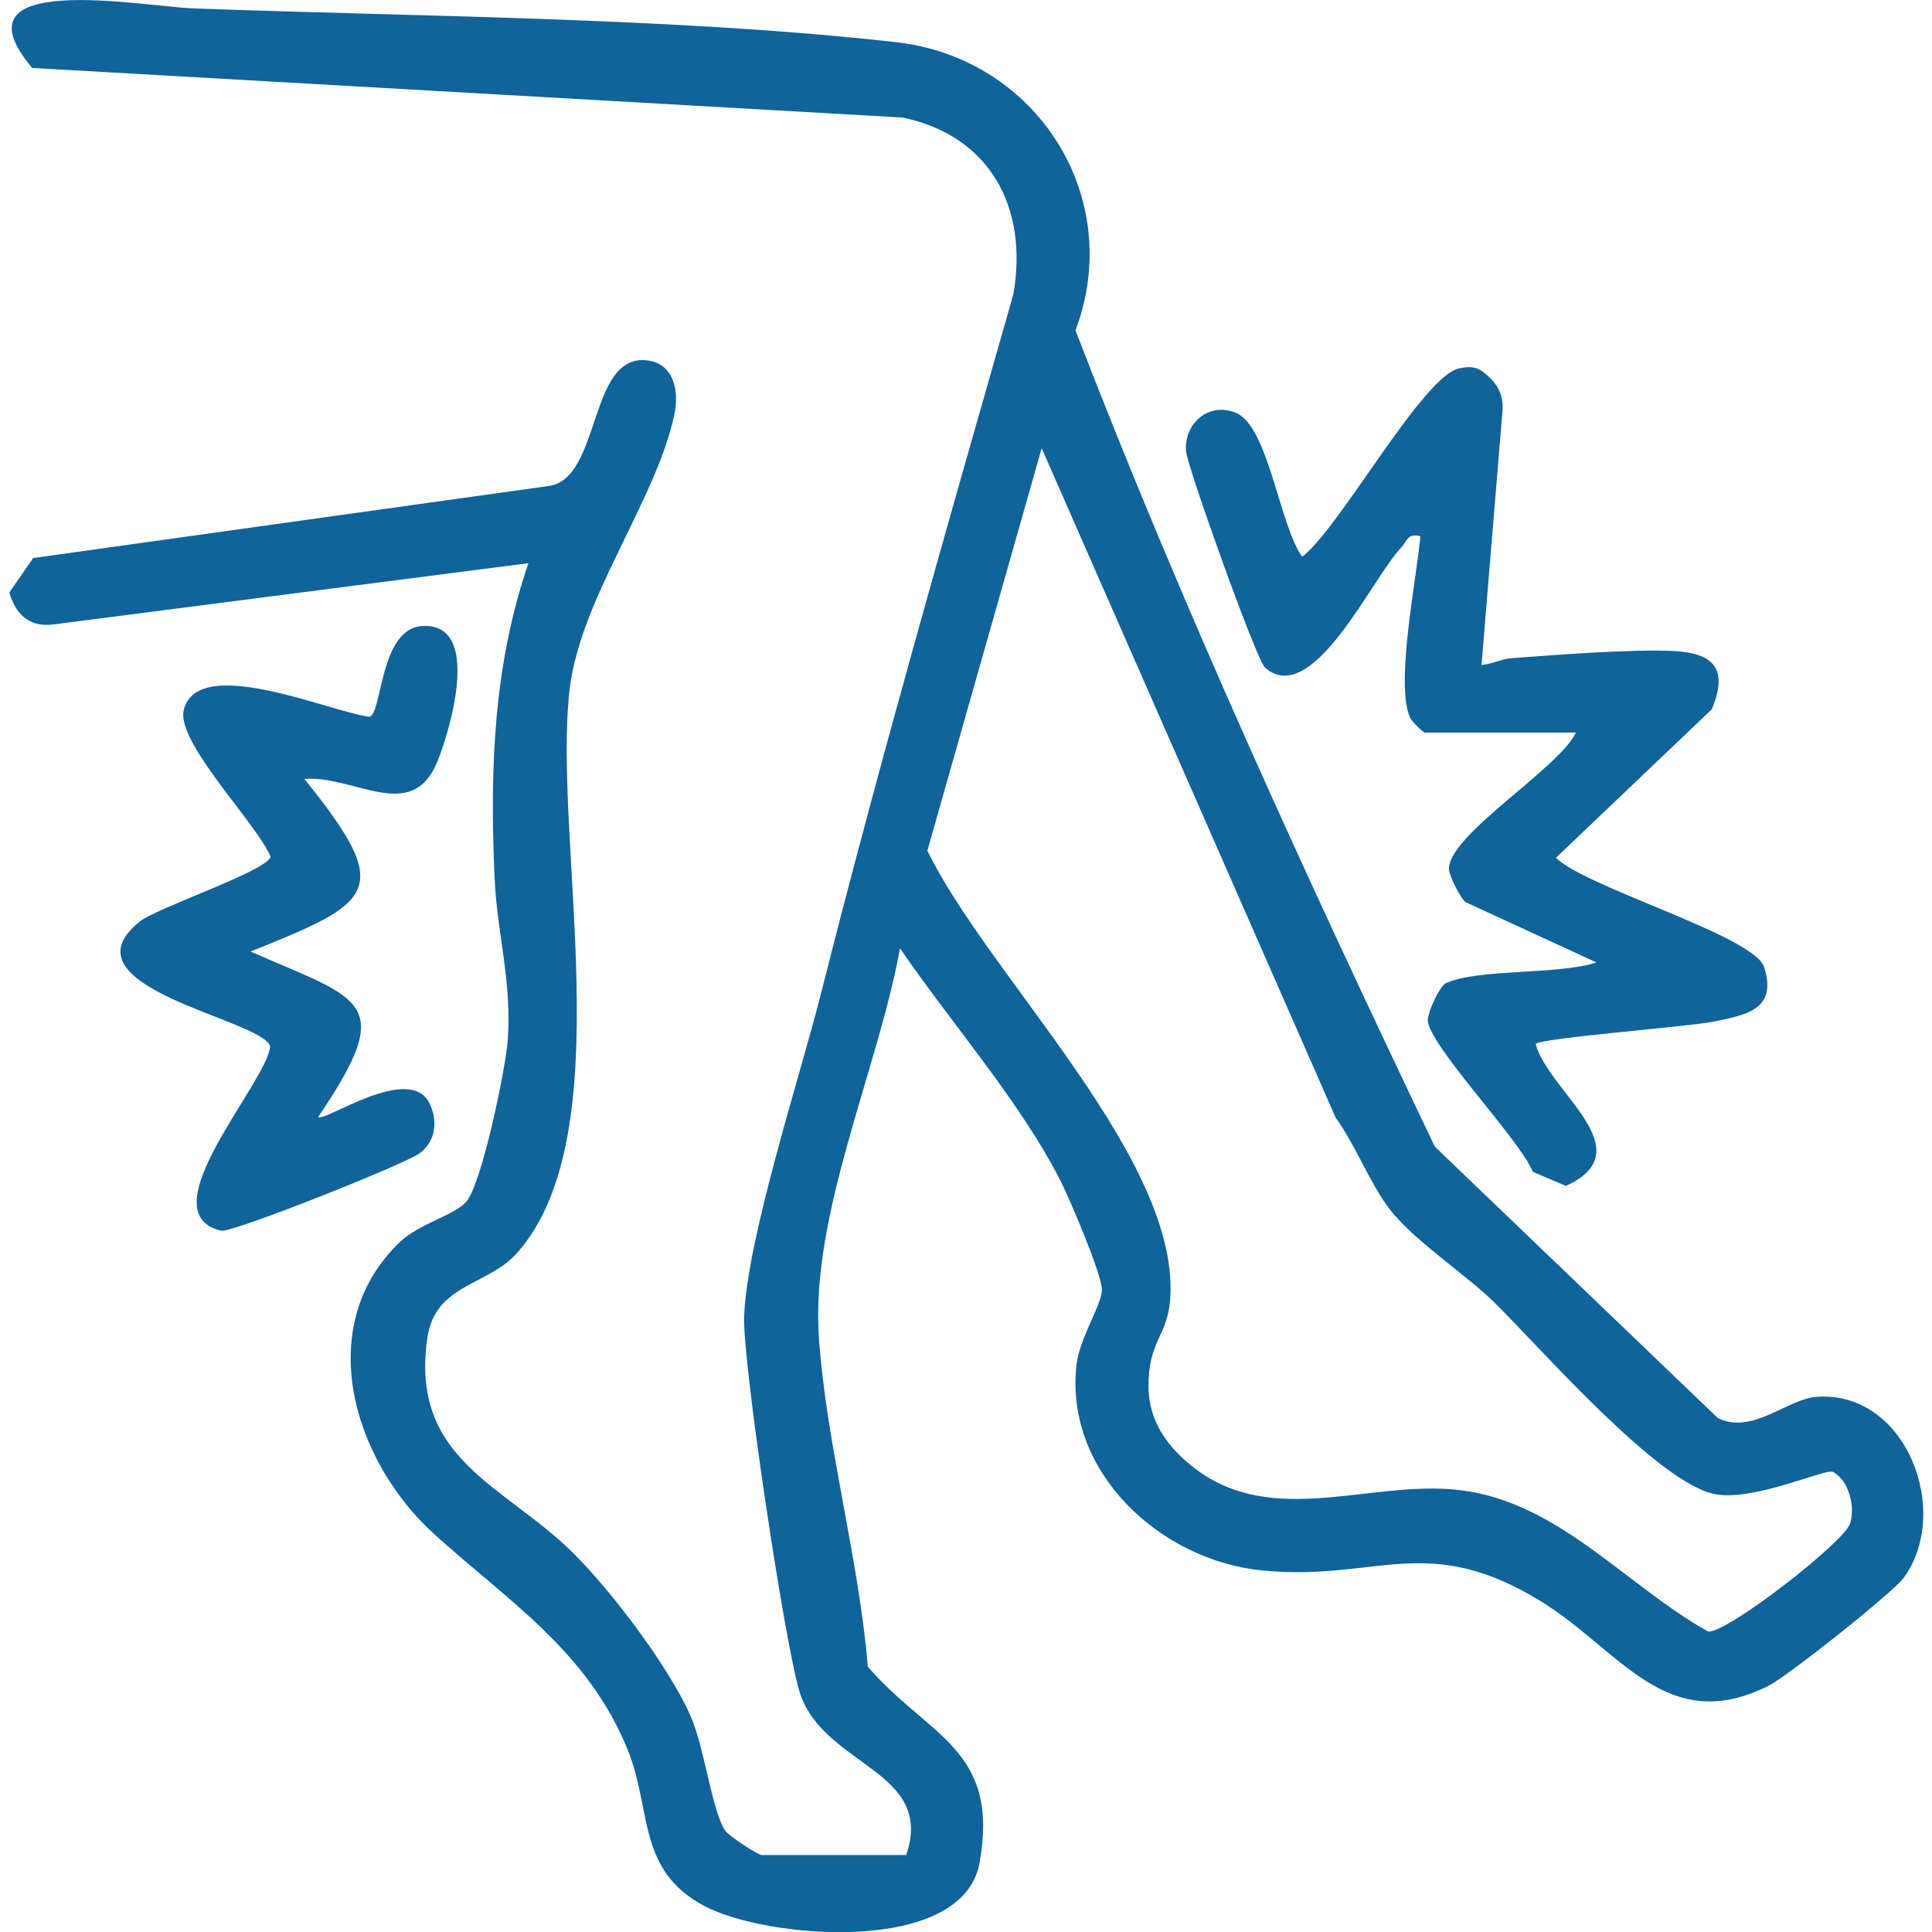 <svg xmlns="http://www.w3.org/2000/svg" id="Layer_1" viewBox="0 0 60 60"><defs><style>.cls-1{fill:#10639b;}</style></defs><path class="cls-1" d="M28.15,57.59c.87-2.61-2.54-2.73-3.3-4.99-.45-1.34-1.79-10.28-1.74-11.69.07-2.38,1.73-7.46,2.38-10.03,1.84-7.28,3.92-14.52,5.98-21.74.47-2.66-.7-4.92-3.44-5.49L1,2.11C-1.58-.94,4.43.2,6,.26c6.97.26,14.97.28,21.83,1.05,4.36.49,7.13,4.81,5.57,8.95,3.3,8.57,7.19,17.04,11.16,25.35l8.79,8.43c1.07.53,2.16-.6,3.07-.66,2.77-.2,4.2,3.54,2.71,5.61-.36.49-3.61,3.06-4.2,3.36-3.18,1.6-4.62-1.11-7.06-2.61-3.57-2.2-5.12-.61-8.69-.97-3.15-.32-6.12-3.05-5.75-6.38.09-.82.79-1.88.79-2.33,0-.49-.98-2.77-1.26-3.34-1.25-2.48-3.44-4.97-5.01-7.27-.68,3.76-2.78,8.26-2.52,12.07.22,3.28,1.25,6.91,1.52,10.24,1.89,2.19,4.11,2.54,3.47,6.1-.53,2.88-6.64,2.36-8.57,1.32-2.06-1.11-1.61-2.95-2.34-4.8-1.25-3.12-3.77-4.68-6.05-6.76-2.48-2.26-3.77-6.42-1.05-9.04.6-.58,1.72-.84,2.08-1.27.48-.58,1.22-4.15,1.28-5.02.13-1.82-.34-3.33-.41-5.04-.15-3.36-.04-6.57,1.05-9.76l-14.81,1.91c-.72.07-1.12-.35-1.31-1l.74-1.07,16.03-2.24c1.61-.25,1.21-4.09,3.02-3.9.86.09,1.02.98.86,1.7-.58,2.68-2.92,5.7-3.25,8.52-.54,4.66,1.65,13.77-1.62,17.49-.91,1.04-2.56.96-2.8,2.66-.54,3.78,2.39,4.55,4.53,6.67,1.19,1.18,2.98,3.54,3.65,5.07.43.98.66,2.94,1.07,3.55.12.18,1.03.76,1.13.76h4.51ZM43.34,37.78c-.74-.85-1.19-2.15-1.86-3.07l-9.13-20.79-3.55,12.5c1.86,3.8,7.4,9.13,7.55,13.42.05,1.41-.47,1.59-.63,2.54-.21,1.28.2,2.21,1.15,3.03,2.41,2.09,5.41.63,8.19.84,3.23.24,5.34,2.94,7.99,4.42.59.05,4.23-2.78,4.41-3.36.16-.52-.04-1.34-.54-1.6-.22-.11-2.4.9-3.62.7-1.76-.29-5.42-4.51-6.87-5.94-.84-.83-2.34-1.83-3.08-2.69Z"></path><path class="cls-1" d="M44.22,22.73c-.07-.02-.37-.33-.42-.42-.49-1.04.21-4.41.31-5.66-.41-.1-.41.16-.59.35-.91.94-2.75,5.01-4.23,3.74-.27-.23-2.43-6.28-2.46-6.74-.05-.88.73-1.52,1.55-1.18,1.01.41,1.36,3.51,2.06,4.47,1.17-.89,3.75-5.63,4.88-5.85.24-.05.46-.07.68.07.44.31.71.69.66,1.26l-.65,7.88c.32-.02.62-.19.94-.21,1.34-.1,3.79-.29,5.05-.22s1.67.59,1.16,1.81l-4.84,4.61c.95.93,6.17,2.43,6.47,3.4.41,1.32-.56,1.48-1.59,1.69-.79.16-5.31.5-5.51.69.4,1.49,3.37,3.3.94,4.41l-1.03-.44c-.38-.98-3.24-3.94-3.26-4.71,0-.22.35-1.05.57-1.15.99-.45,3.48-.25,4.67-.64l-4.06-1.87c-.17-.12-.5-.81-.52-1-.09-1.05,3.44-3.17,3.94-4.27h-4.72Z"></path><path class="cls-1" d="M9.46,24.2c2.79,3.46,2.18,3.81-1.68,5.35,3.45,1.52,4.57,1.5,2.1,5.14.2.17,2.84-1.69,3.46-.42.27.54.19,1.2-.33,1.56-.48.34-5.82,2.47-6.14,2.39-2.33-.54,1.42-4.59,1.52-5.72-.2-.84-6.6-1.83-4.05-3.88.53-.43,4.03-1.6,4.06-2.02-.44-1.05-2.96-3.57-2.69-4.57.46-1.72,4.53.07,5.75.23.42-.04.31-2.76,1.67-2.82,1.83-.09.86,3.19.47,4.17-.79,2.01-2.57.46-4.15.58Z"></path></svg>